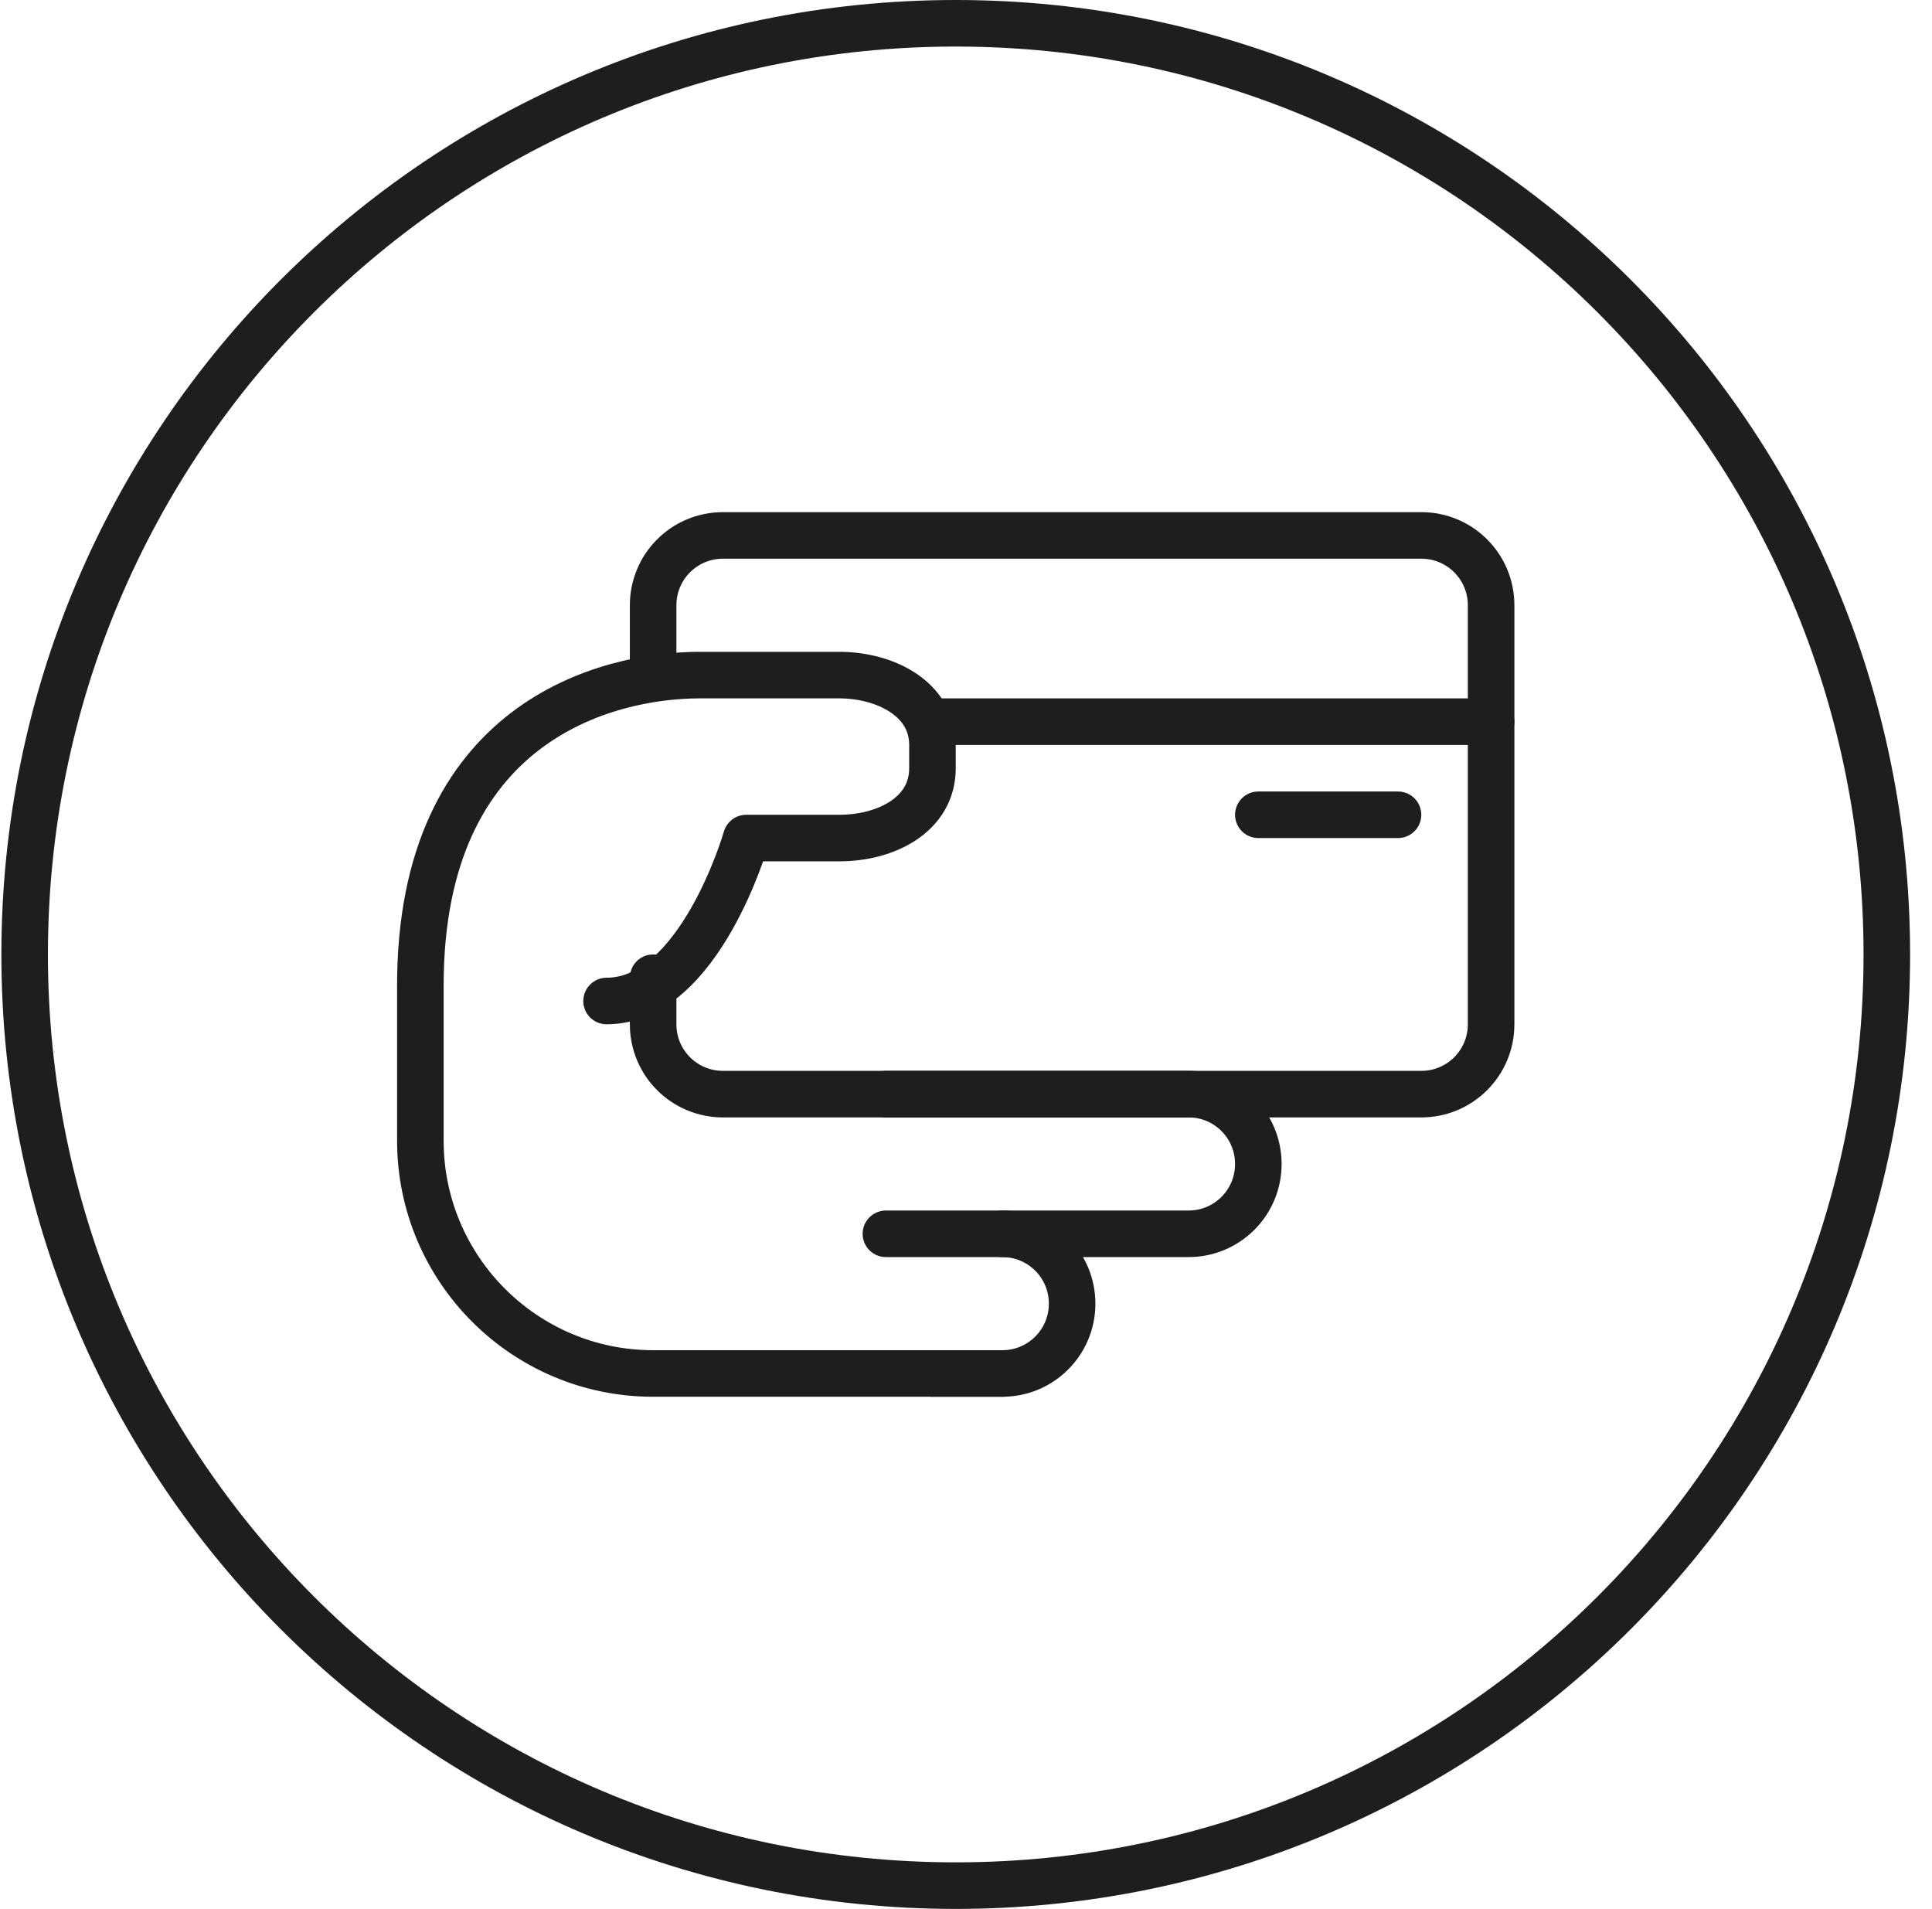 <svg xmlns="http://www.w3.org/2000/svg" fill="none" viewBox="0 0 83 82" height="82" width="83">
<g clip-path="url(#clip0_10942_41521)" id="a">
<g id="Group">
<path stroke-linejoin="round" stroke-linecap="round" stroke-width="2" stroke="#1E1E1E" d="M43.059 59H28.059C22.539 59 18.059 54.52 18.059 49V42.33C18.059 31 26.059 29 30.059 29H36.059C37.999 29 40.059 30 40.059 32V33C40.059 35 38.059 36 36.059 36H32.059C32.059 36 30.059 43 26.059 43" id="Vector"></path>
<path stroke-linejoin="round" stroke-linecap="round" stroke-width="2" stroke="#1E1E1E" d="M38.059 47H51.059C52.719 47 54.059 48.34 54.059 50C54.059 51.66 52.719 53 51.059 53H43.059" id="Vector_2"></path>
<path stroke-linejoin="round" stroke-linecap="round" stroke-width="2" stroke="#1E1E1E" d="M38.059 53H43.059C44.719 53 46.059 54.34 46.059 56C46.059 57.66 44.719 59 43.059 59H40.059" id="Vector_3"></path>
<path stroke-linejoin="round" stroke-linecap="round" stroke-width="2" stroke="#1E1E1E" d="M64.059 31H40.059" id="Vector_4"></path>
<path stroke-linejoin="round" stroke-linecap="round" stroke-width="2" stroke="#1E1E1E" d="M28.059 29V26C28.059 24.34 29.399 23 31.059 23H61.059C62.719 23 64.059 24.34 64.059 26V44C64.059 45.66 62.719 47 61.059 47H31.059C29.399 47 28.059 45.66 28.059 44V42" id="Vector_5"></path>
<path stroke-linejoin="round" stroke-linecap="round" stroke-width="2" stroke="#1E1E1E" d="M60.059 35H54.059" id="Vector_6"></path>
</g>
<path stroke-linejoin="round" stroke-linecap="round" stroke-width="2" stroke="#1E1E1E" d="M41.059 81C63.15 81 81.059 63.091 81.059 41C81.059 18.909 63.15 1 41.059 1C18.967 1 1.059 18.909 1.059 41C1.059 63.091 18.967 81 41.059 81Z" id="Vector_7"></path>
</g>
<defs>
<clipPath id="clip0_10942_41521">
<rect transform="translate(0.059)" fill="white" height="82" width="82"></rect>
</clipPath>
</defs>
</svg>
